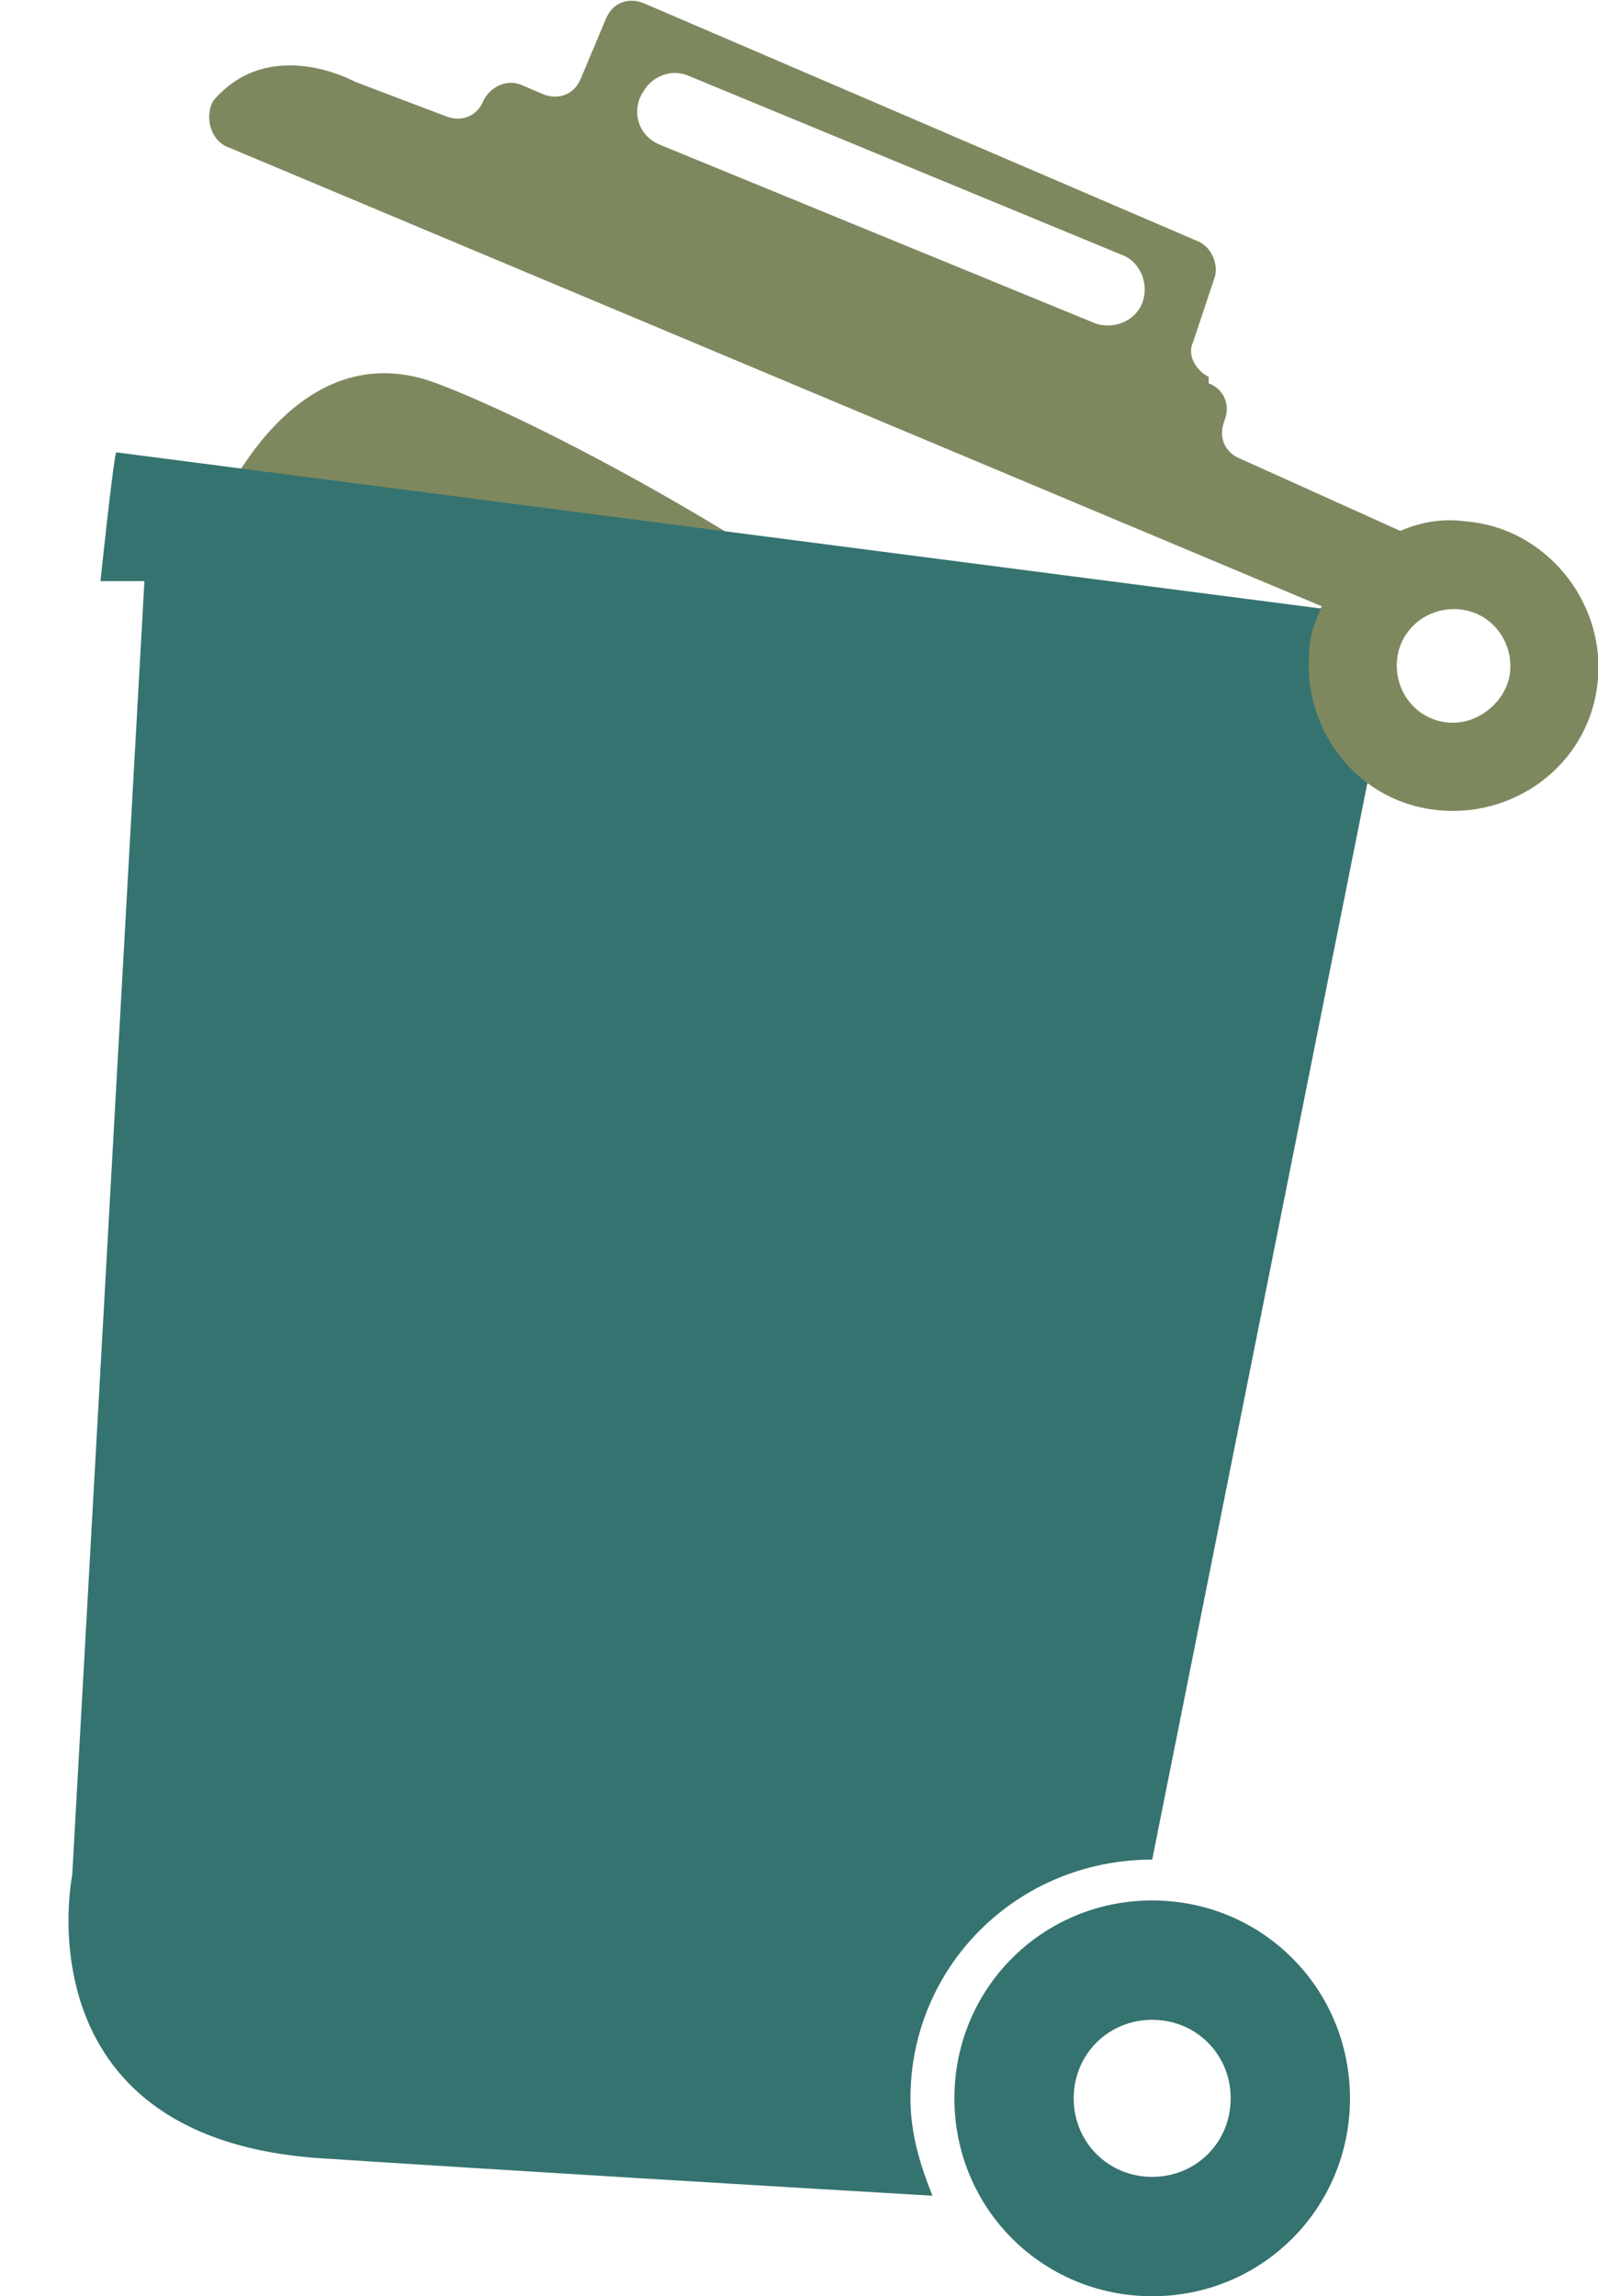 <?xml version="1.0" encoding="utf-8"?>
<!-- Generator: Adobe Illustrator 24.0.1, SVG Export Plug-In . SVG Version: 6.00 Build 0)  -->
<svg version="1.1" id="Layer_1" xmlns="http://www.w3.org/2000/svg" xmlns:xlink="http://www.w3.org/1999/xlink" x="0px" y="0px"
	 viewBox="0 0 50.9 73.1" style="enable-background:new 0 0 50.9 73.1;" xml:space="preserve">
<style type="text/css">
	.st0{display:none;}
	.st1{display:inline;}
	.st2{fill:#357370;}
	.st3{display:inline;fill:#7E885F;}
	.st4{fill:#7E885F;}
</style>
<g class="st0">
	<g class="st1">
		<path class="st2" d="M36.1,59.2l5.3-39.9L0.2,16.7C0.2,17.1,0,20.8,0,20.8l1.4-0.1l0.4,41.3c0,0-1.1,8.4,8.4,8.4
			c6.1,0,14.5,0,19.7-0.1c-0.5-0.9-0.8-2-0.9-3.1C28.7,63.1,31.9,59.5,36.1,59.2z"/>
		<path class="st2" d="M36.2,60.5c-3.5,0.2-6.1,3.2-5.9,6.7c0.2,3.5,3.2,6.1,6.7,5.9c3.5-0.2,6.1-3.2,5.9-6.7
			C42.7,62.9,39.7,60.3,36.2,60.5z M36.8,69.3c-1.4,0.1-2.5-0.9-2.6-2.3c-0.1-1.4,0.9-2.5,2.3-2.6c1.4-0.1,2.5,0.9,2.6,2.3
			C39.2,68,38.2,69.2,36.8,69.3z"/>
	</g>
	<path class="st3" d="M42,15c-0.7,0.2-1.3,0.5-1.8,1l-5.6-0.5c-0.5,0-0.9-0.5-0.8-1l0,0c0-0.5-0.3-0.9-0.9-1l-0.2,0
		c-0.5,0-0.8-0.4-0.9-0.9l-0.1-2.2c0-0.5-0.4-0.9-0.9-0.9L11.7,8.4c-0.5,0-0.9,0.4-1,0.9l-0.1,2.1c0,0.5-0.4,0.9-0.9,0.9l-0.7,0
		c-0.5,0-0.9,0.4-0.9,0.9C8,13.6,7.6,14,7.1,14l-3.1-0.1c0,0-3-0.5-4,2.1c-0.2,0.6,0.2,1.2,0.8,1.2l37.7,1.9c0,0.5,0,1,0.1,1.5
		c0.6,2.5,3.1,4,5.6,3.3c2.5-0.6,4-3.1,3.3-5.6C46.9,15.9,44.4,14.4,42,15z M29.9,11.9c0,0.7-0.6,1.2-1.2,1.2l-14.9-0.6
		c-0.7,0-1.2-0.7-1.1-1.4l0-0.1c0.1-0.6,0.6-0.9,1.2-0.9l14.9,0.7C29.4,10.8,29.9,11.3,29.9,11.9z M43.5,21.2c-1,0.2-2-0.3-2.2-1.3
		c-0.2-1,0.3-2,1.3-2.2c1-0.2,2,0.3,2.2,1.3C45.1,20,44.5,21,43.5,21.2z"/>
</g>
<g>
	<path class="st4" d="M6.7,16.8c0,0,2.4-6.4,7.2-4.6s16,8.3,16,10.4C29.8,24.8,6.7,16.8,6.7,16.8z"/>
	<g>
		<path class="st2" d="M36.7,59.2l7.9-39.5L3.7,14.4c-0.1,0.3-0.5,4.1-0.5,4.1h1.4L2.3,59.7c0,0-1.7,8.3,7.8,9
			c6.1,0.4,14.5,0.9,19.6,1.2c-0.4-1-0.7-2-0.7-3.1C29,62.6,32.4,59.2,36.7,59.2z"/>
		<path class="st2" d="M36.7,60.5c-3.5,0-6.3,2.8-6.3,6.3c0,3.5,2.8,6.3,6.3,6.3c3.5,0,6.3-2.8,6.3-6.3C43,63.3,40.2,60.5,36.7,60.5
			z M36.7,69.3c-1.4,0-2.5-1.1-2.5-2.5c0-1.4,1.1-2.5,2.5-2.5c1.4,0,2.5,1.1,2.5,2.5C39.2,68.2,38.1,69.3,36.7,69.3z"/>
	</g>
	<path class="st4" d="M46.7,16.6c-0.7-0.1-1.4,0-2.1,0.3l-5.1-2.3c-0.5-0.2-0.7-0.7-0.5-1.2l0,0c0.2-0.5,0-1-0.5-1.2L38.5,12
		c-0.4-0.2-0.7-0.7-0.5-1.1l0.7-2.1c0.1-0.4-0.1-0.9-0.5-1.1L20.5,0.1c-0.5-0.2-1,0-1.2,0.5l-0.8,1.9C18.3,3,17.8,3.2,17.3,3
		l-0.7-0.3c-0.5-0.2-1,0.1-1.2,0.5c-0.2,0.5-0.7,0.7-1.2,0.5l-2.9-1.1c0,0-2.7-1.5-4.5,0.6C6.5,3.7,6.7,4.5,7.3,4.7l34.8,14.6
		c-0.2,0.5-0.4,0.9-0.4,1.5c-0.2,2.5,1.6,4.8,4.2,5c2.5,0.2,4.8-1.6,5-4.2C51.1,19.1,49.2,16.8,46.7,16.6z M36.4,9.6
		c-0.2,0.6-0.9,0.9-1.5,0.7L21,4.6c-0.7-0.3-0.9-1.1-0.5-1.7l0,0c0.3-0.5,0.9-0.7,1.4-0.5l13.8,5.7C36.3,8.3,36.6,9,36.4,9.6z
		 M46.1,23c-1-0.1-1.7-1-1.6-2c0.1-1,1-1.7,2-1.6c1,0.1,1.7,1,1.6,2C48,22.3,47.1,23.1,46.1,23z"/>
</g>
</svg>
